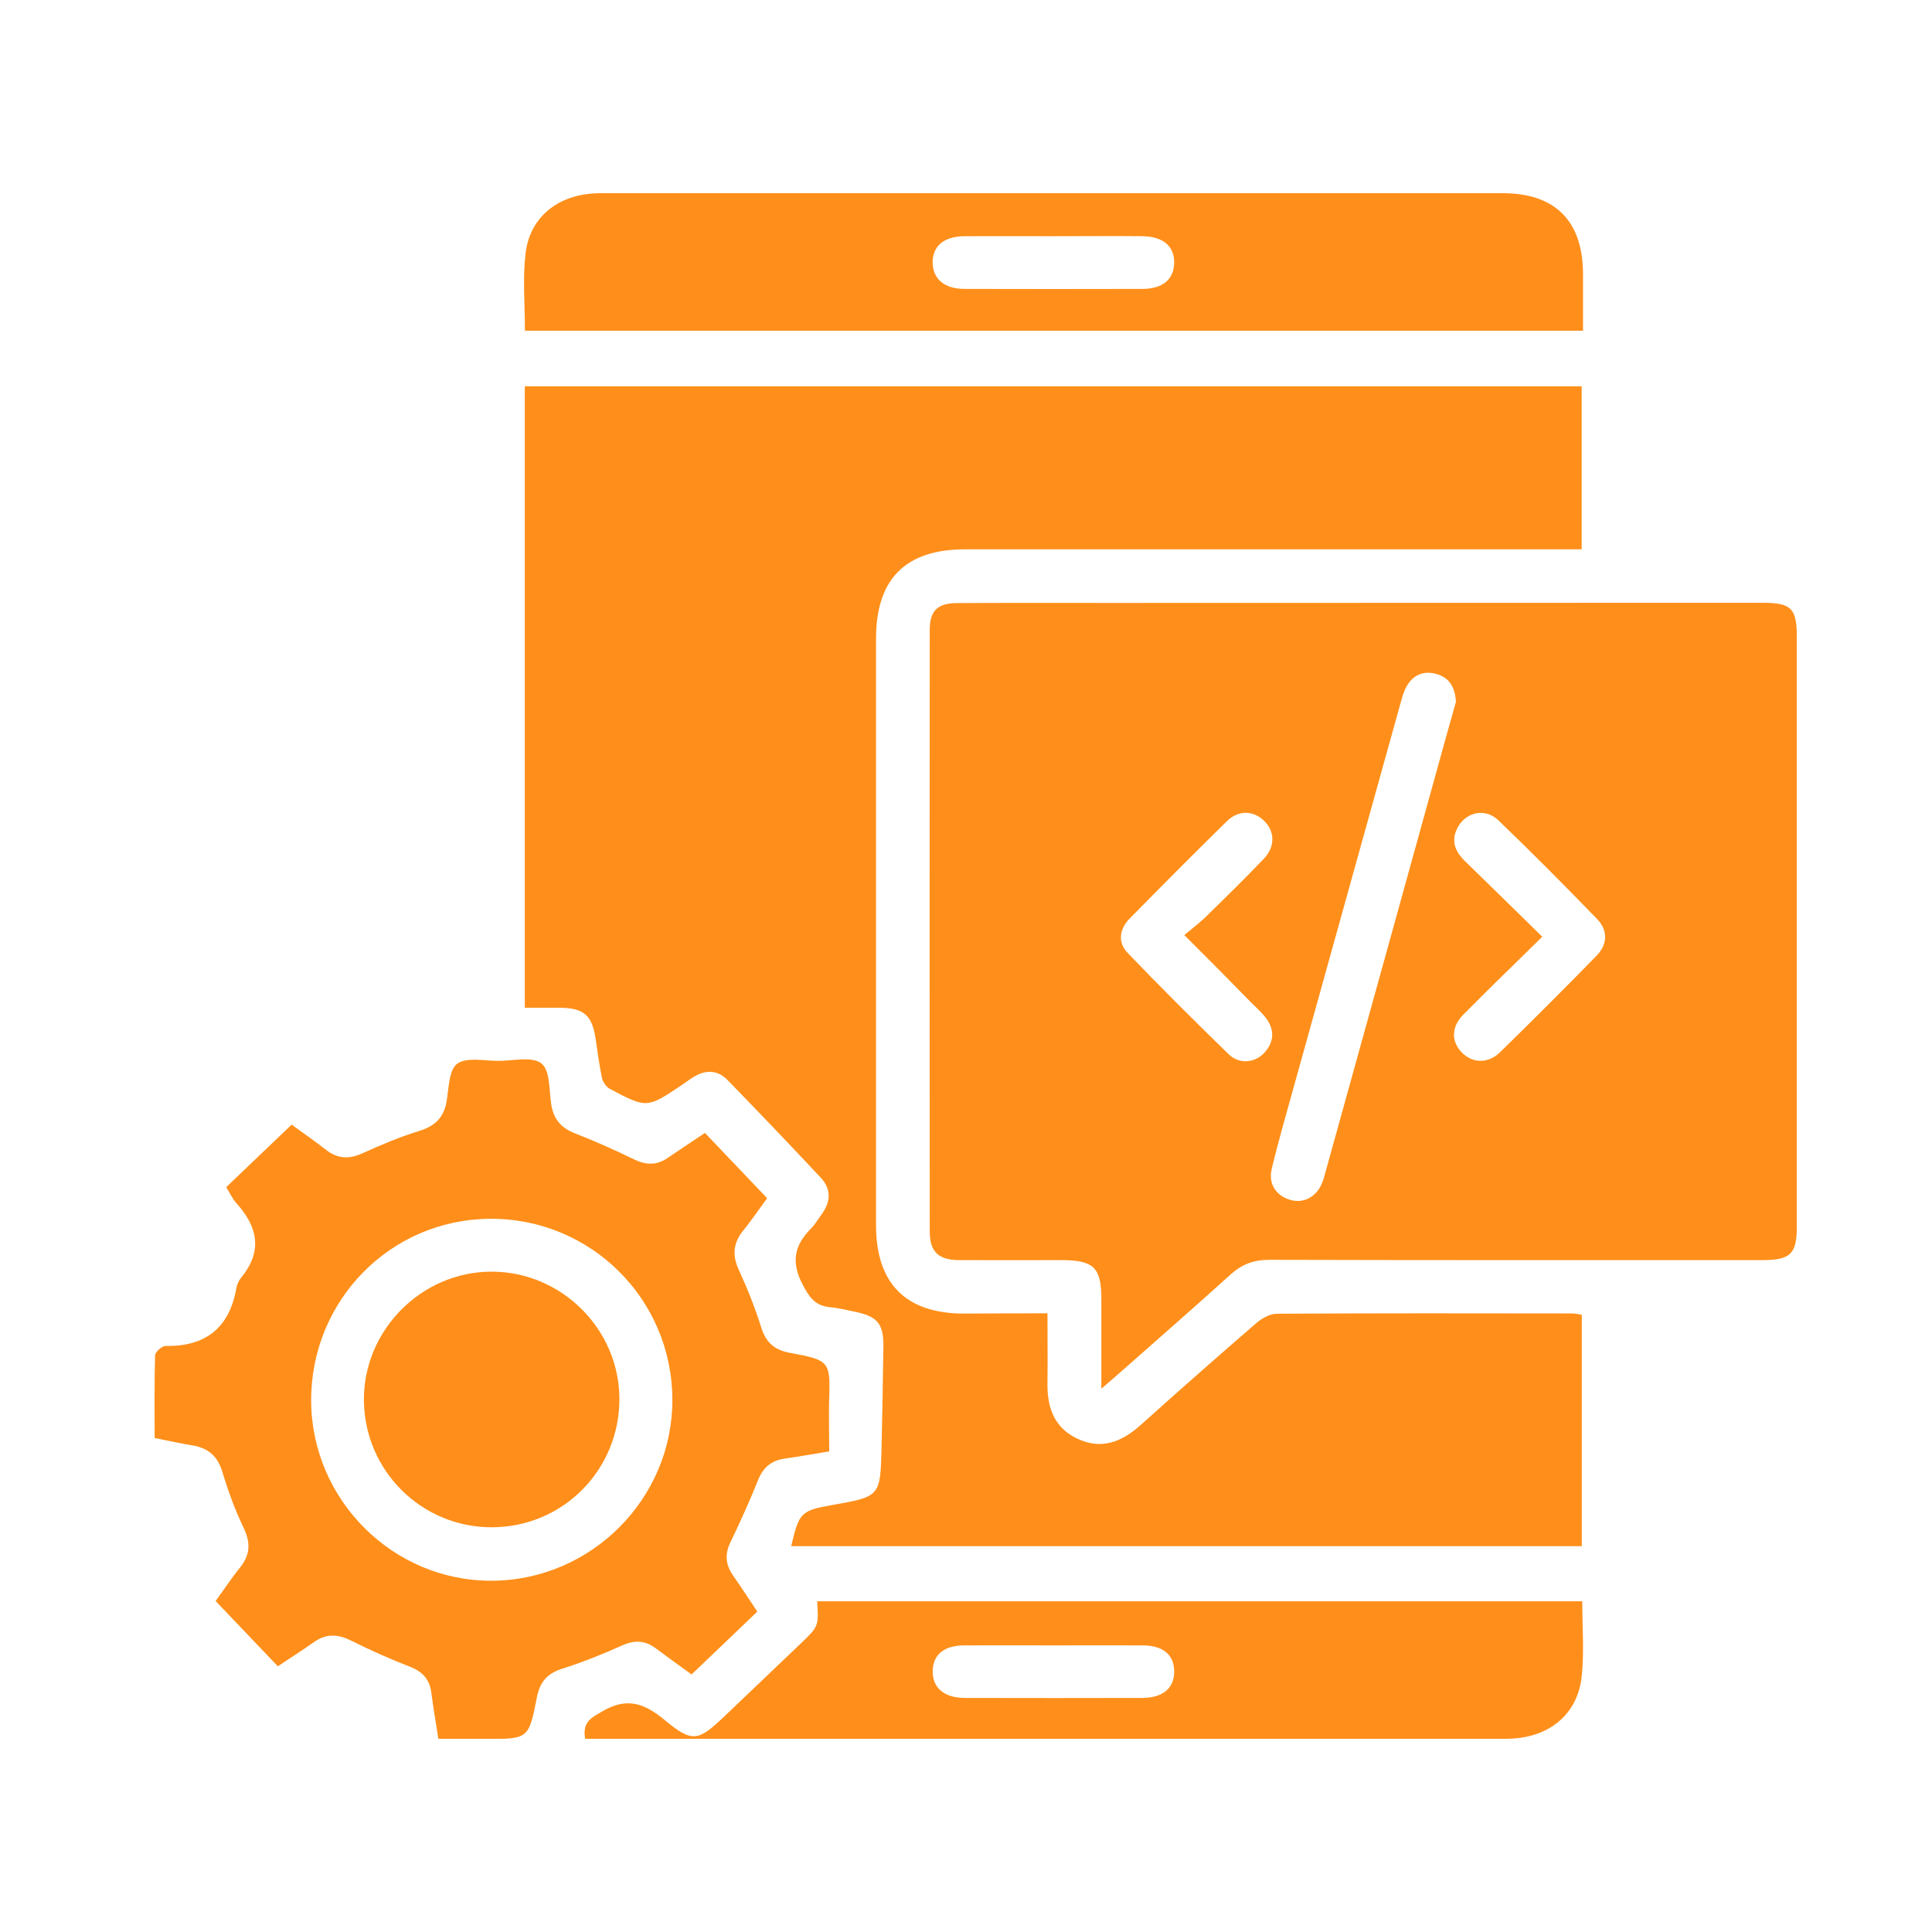 <?xml version="1.0" encoding="UTF-8"?>
<svg xmlns="http://www.w3.org/2000/svg" width="100" height="100" viewBox="0 0 100 100" fill="none">
  <g clip-path="url(#clip0_2531_1846)">
    <path d="M54.217 67.975C54.217 69.256 54.233 70.432 54.217 71.601C54.201 72.842 54.551 73.883 55.744 74.456C57.008 75.068 58.066 74.631 59.044 73.756C61.016 71.983 63.012 70.226 65.016 68.492C65.302 68.246 65.724 67.999 66.082 67.999C71.187 67.968 76.284 67.975 81.389 67.983C81.533 67.983 81.676 68.023 81.874 68.055C81.874 72.039 81.874 76.006 81.874 80.03C68.221 80.03 54.591 80.03 40.953 80.03C41.359 78.288 41.454 78.185 43.076 77.899C45.565 77.462 45.565 77.462 45.629 74.925C45.669 73.184 45.7 71.442 45.724 69.709C45.74 68.524 45.422 68.135 44.253 67.896C43.824 67.808 43.386 67.697 42.949 67.657C42.186 67.586 41.891 67.148 41.541 66.481C40.929 65.312 41.12 64.453 41.979 63.586C42.202 63.356 42.368 63.069 42.559 62.807C43.013 62.171 43.013 61.519 42.48 60.954C40.889 59.253 39.275 57.567 37.653 55.897C37.16 55.396 36.563 55.356 35.951 55.714C35.721 55.849 35.514 56.008 35.291 56.16C33.486 57.368 33.478 57.376 31.562 56.358C31.371 56.255 31.196 55.992 31.156 55.778C31.013 55.118 30.933 54.442 30.83 53.774C30.647 52.542 30.218 52.168 28.953 52.16C28.373 52.16 27.792 52.16 27.164 52.16C27.164 41.401 27.164 30.731 27.164 19.996C45.374 19.996 63.585 19.996 81.867 19.996C81.867 22.747 81.867 25.53 81.867 28.433C81.517 28.433 81.175 28.433 80.833 28.433C70.543 28.433 60.245 28.433 49.955 28.433C46.869 28.433 45.343 29.967 45.343 33.06C45.343 43.175 45.343 53.289 45.343 63.411C45.343 66.441 46.885 67.991 49.907 67.991C51.291 67.983 52.674 67.975 54.217 67.975Z" fill="#FF8F1A"></path>
    <path d="M57.006 71.879C57.006 70.177 57.006 68.706 57.006 67.235C57.006 65.613 56.608 65.224 54.954 65.224C53.189 65.224 51.415 65.232 49.65 65.224C48.576 65.216 48.123 64.802 48.123 63.737C48.115 53.36 48.115 42.975 48.123 32.599C48.123 31.613 48.529 31.215 49.539 31.215C52.218 31.199 54.906 31.207 57.586 31.207C68.791 31.207 79.995 31.199 91.2 31.199C92.727 31.199 93.005 31.477 93.005 33.004C93.005 43.15 93.005 53.288 93.005 63.435C93.005 64.921 92.687 65.224 91.176 65.224C82.683 65.224 74.19 65.232 65.697 65.208C64.902 65.208 64.298 65.43 63.709 65.955C61.872 67.617 60.004 69.247 58.151 70.885C57.825 71.179 57.491 71.458 57.006 71.879ZM75.359 36.32C75.311 35.533 74.993 35.048 74.302 34.873C73.649 34.706 73.125 34.96 72.806 35.525C72.624 35.851 72.536 36.24 72.433 36.606C70.612 43.15 68.791 49.694 66.97 56.239C66.58 57.654 66.166 59.069 65.825 60.501C65.634 61.296 66.071 61.916 66.819 62.115C67.495 62.297 68.147 61.94 68.433 61.224C68.52 61.009 68.576 60.779 68.64 60.548C70.731 53.01 72.822 45.472 74.906 37.934C75.073 37.37 75.224 36.805 75.359 36.32ZM61.3 48.398C61.681 48.08 62.039 47.81 62.357 47.508C63.391 46.498 64.425 45.488 65.419 44.446C66.023 43.81 65.984 43.015 65.419 42.474C64.87 41.95 64.107 41.918 63.511 42.498C61.809 44.168 60.123 45.862 58.453 47.563C57.936 48.096 57.849 48.788 58.365 49.321C60.075 51.102 61.833 52.851 63.606 54.577C64.147 55.101 64.958 55.014 65.435 54.497C65.968 53.917 65.984 53.281 65.499 52.66C65.284 52.382 65.013 52.144 64.767 51.897C63.654 50.76 62.54 49.639 61.3 48.398ZM79.828 48.486C78.381 49.909 77.045 51.197 75.741 52.517C75.105 53.161 75.113 53.917 75.669 54.481C76.218 55.038 77.013 55.07 77.641 54.465C79.327 52.819 80.989 51.157 82.635 49.472C83.208 48.883 83.24 48.168 82.667 47.571C80.989 45.838 79.287 44.12 77.546 42.451C76.822 41.759 75.749 42.069 75.375 42.983C75.113 43.627 75.375 44.128 75.82 44.566C77.124 45.838 78.429 47.11 79.828 48.486Z" fill="#FF8F1A"></path>
    <path d="M42.921 75.123C42.07 75.266 41.346 75.393 40.615 75.497C39.939 75.592 39.509 75.942 39.247 76.586C38.81 77.675 38.325 78.757 37.816 79.806C37.505 80.443 37.553 80.983 37.943 81.548C38.364 82.144 38.762 82.764 39.199 83.416C38.062 84.506 36.957 85.563 35.796 86.669C35.167 86.215 34.547 85.77 33.943 85.317C33.394 84.903 32.846 84.879 32.209 85.166C31.192 85.619 30.15 86.04 29.092 86.374C28.313 86.621 27.939 87.074 27.788 87.861C27.366 90.016 27.351 90.008 25.124 90.008C24.329 90.008 23.541 90.008 22.691 90.008C22.563 89.173 22.428 88.394 22.325 87.615C22.237 86.923 21.872 86.525 21.22 86.271C20.178 85.865 19.16 85.412 18.158 84.911C17.482 84.577 16.886 84.546 16.257 84.991C15.661 85.412 15.041 85.802 14.381 86.247C13.299 85.11 12.242 84.005 11.16 82.868C11.598 82.271 11.979 81.683 12.425 81.134C12.949 80.482 12.981 79.862 12.615 79.091C12.17 78.168 11.812 77.19 11.518 76.212C11.279 75.401 10.81 74.964 9.999 74.821C9.331 74.71 8.671 74.566 8.003 74.431C8.003 72.968 7.987 71.561 8.027 70.153C8.035 69.978 8.385 69.66 8.568 69.668C10.651 69.7 11.868 68.73 12.234 66.679C12.265 66.48 12.361 66.273 12.488 66.122C13.609 64.754 13.339 63.49 12.226 62.266C12.035 62.051 11.908 61.773 11.709 61.447C12.83 60.373 13.951 59.307 15.096 58.21C15.725 58.671 16.305 59.069 16.862 59.506C17.458 59.975 18.055 60.015 18.754 59.697C19.717 59.26 20.695 58.846 21.705 58.536C22.5 58.29 22.961 57.86 23.112 57.033C23.231 56.342 23.231 55.38 23.661 55.061C24.154 54.704 25.068 54.91 25.8 54.91C26.563 54.91 27.549 54.664 28.026 55.045C28.48 55.403 28.416 56.429 28.535 57.176C28.655 57.924 29.036 58.377 29.744 58.656C30.786 59.061 31.804 59.514 32.814 60.007C33.434 60.309 33.991 60.325 34.555 59.936C35.16 59.522 35.78 59.117 36.488 58.64C37.545 59.753 38.611 60.866 39.708 62.019C39.271 62.615 38.889 63.172 38.468 63.697C37.943 64.341 37.895 64.985 38.245 65.74C38.69 66.702 39.08 67.688 39.398 68.698C39.637 69.469 40.066 69.867 40.861 70.018C42.992 70.416 42.984 70.44 42.913 72.634C42.897 73.429 42.921 74.225 42.921 75.123ZM34.802 72.427C34.778 67.227 30.563 63.053 25.363 63.084C20.21 63.116 16.09 67.307 16.106 72.499C16.122 77.644 20.361 81.858 25.482 81.818C30.619 81.786 34.826 77.548 34.802 72.427Z" fill="#FF8F1A"></path>
    <path d="M81.936 17.117C63.638 17.117 45.428 17.117 27.17 17.117C27.17 15.757 27.05 14.421 27.201 13.125C27.432 11.177 28.967 10 31.074 10C40.688 10 50.302 10 59.916 10C65.873 10 71.829 10 77.793 10C80.496 10 81.928 11.447 81.936 14.159C81.936 15.129 81.936 16.091 81.936 17.117ZM54.533 12.226C52.998 12.226 51.463 12.219 49.929 12.226C48.839 12.234 48.251 12.751 48.275 13.626C48.298 14.453 48.903 14.954 49.921 14.954C52.99 14.962 56.06 14.962 59.121 14.954C60.163 14.954 60.743 14.477 60.775 13.642C60.807 12.759 60.219 12.242 59.137 12.226C57.602 12.21 56.068 12.226 54.533 12.226Z" fill="#FF8F1A"></path>
    <path d="M30.288 89.999C30.129 89.109 30.622 88.902 31.21 88.56C32.475 87.829 33.381 88.178 34.415 89.037C35.831 90.214 36.141 90.127 37.477 88.854C38.797 87.59 40.117 86.334 41.445 85.07C42.367 84.187 42.383 84.163 42.296 82.883C55.488 82.883 68.673 82.883 81.897 82.883C81.897 84.211 82.001 85.475 81.873 86.731C81.674 88.767 80.132 89.999 77.953 89.999C65.397 90.007 52.84 89.999 40.276 89.999C36.96 89.999 33.628 89.999 30.288 89.999ZM54.566 85.165C53.007 85.165 51.449 85.157 49.89 85.165C48.848 85.173 48.284 85.658 48.276 86.501C48.268 87.368 48.872 87.884 49.946 87.884C53.007 87.892 56.061 87.892 59.122 87.884C60.196 87.884 60.792 87.368 60.776 86.493C60.761 85.65 60.204 85.173 59.154 85.165C57.627 85.157 56.1 85.165 54.566 85.165Z" fill="#FF8F1A"></path>
    <path d="M25.46 79.052C21.826 79.06 18.876 76.133 18.836 72.5C18.797 68.866 21.81 65.82 25.445 65.82C29.055 65.82 32.045 68.786 32.061 72.396C32.069 76.086 29.134 79.044 25.46 79.052Z" fill="#FF8F1A"></path>
  </g>
  <defs>
    <clipPath id="clip0_2531_1846">
      <rect width="85" height="80" fill="white" transform="translate(8 10)"></rect>
    </clipPath>
  </defs>
</svg>
